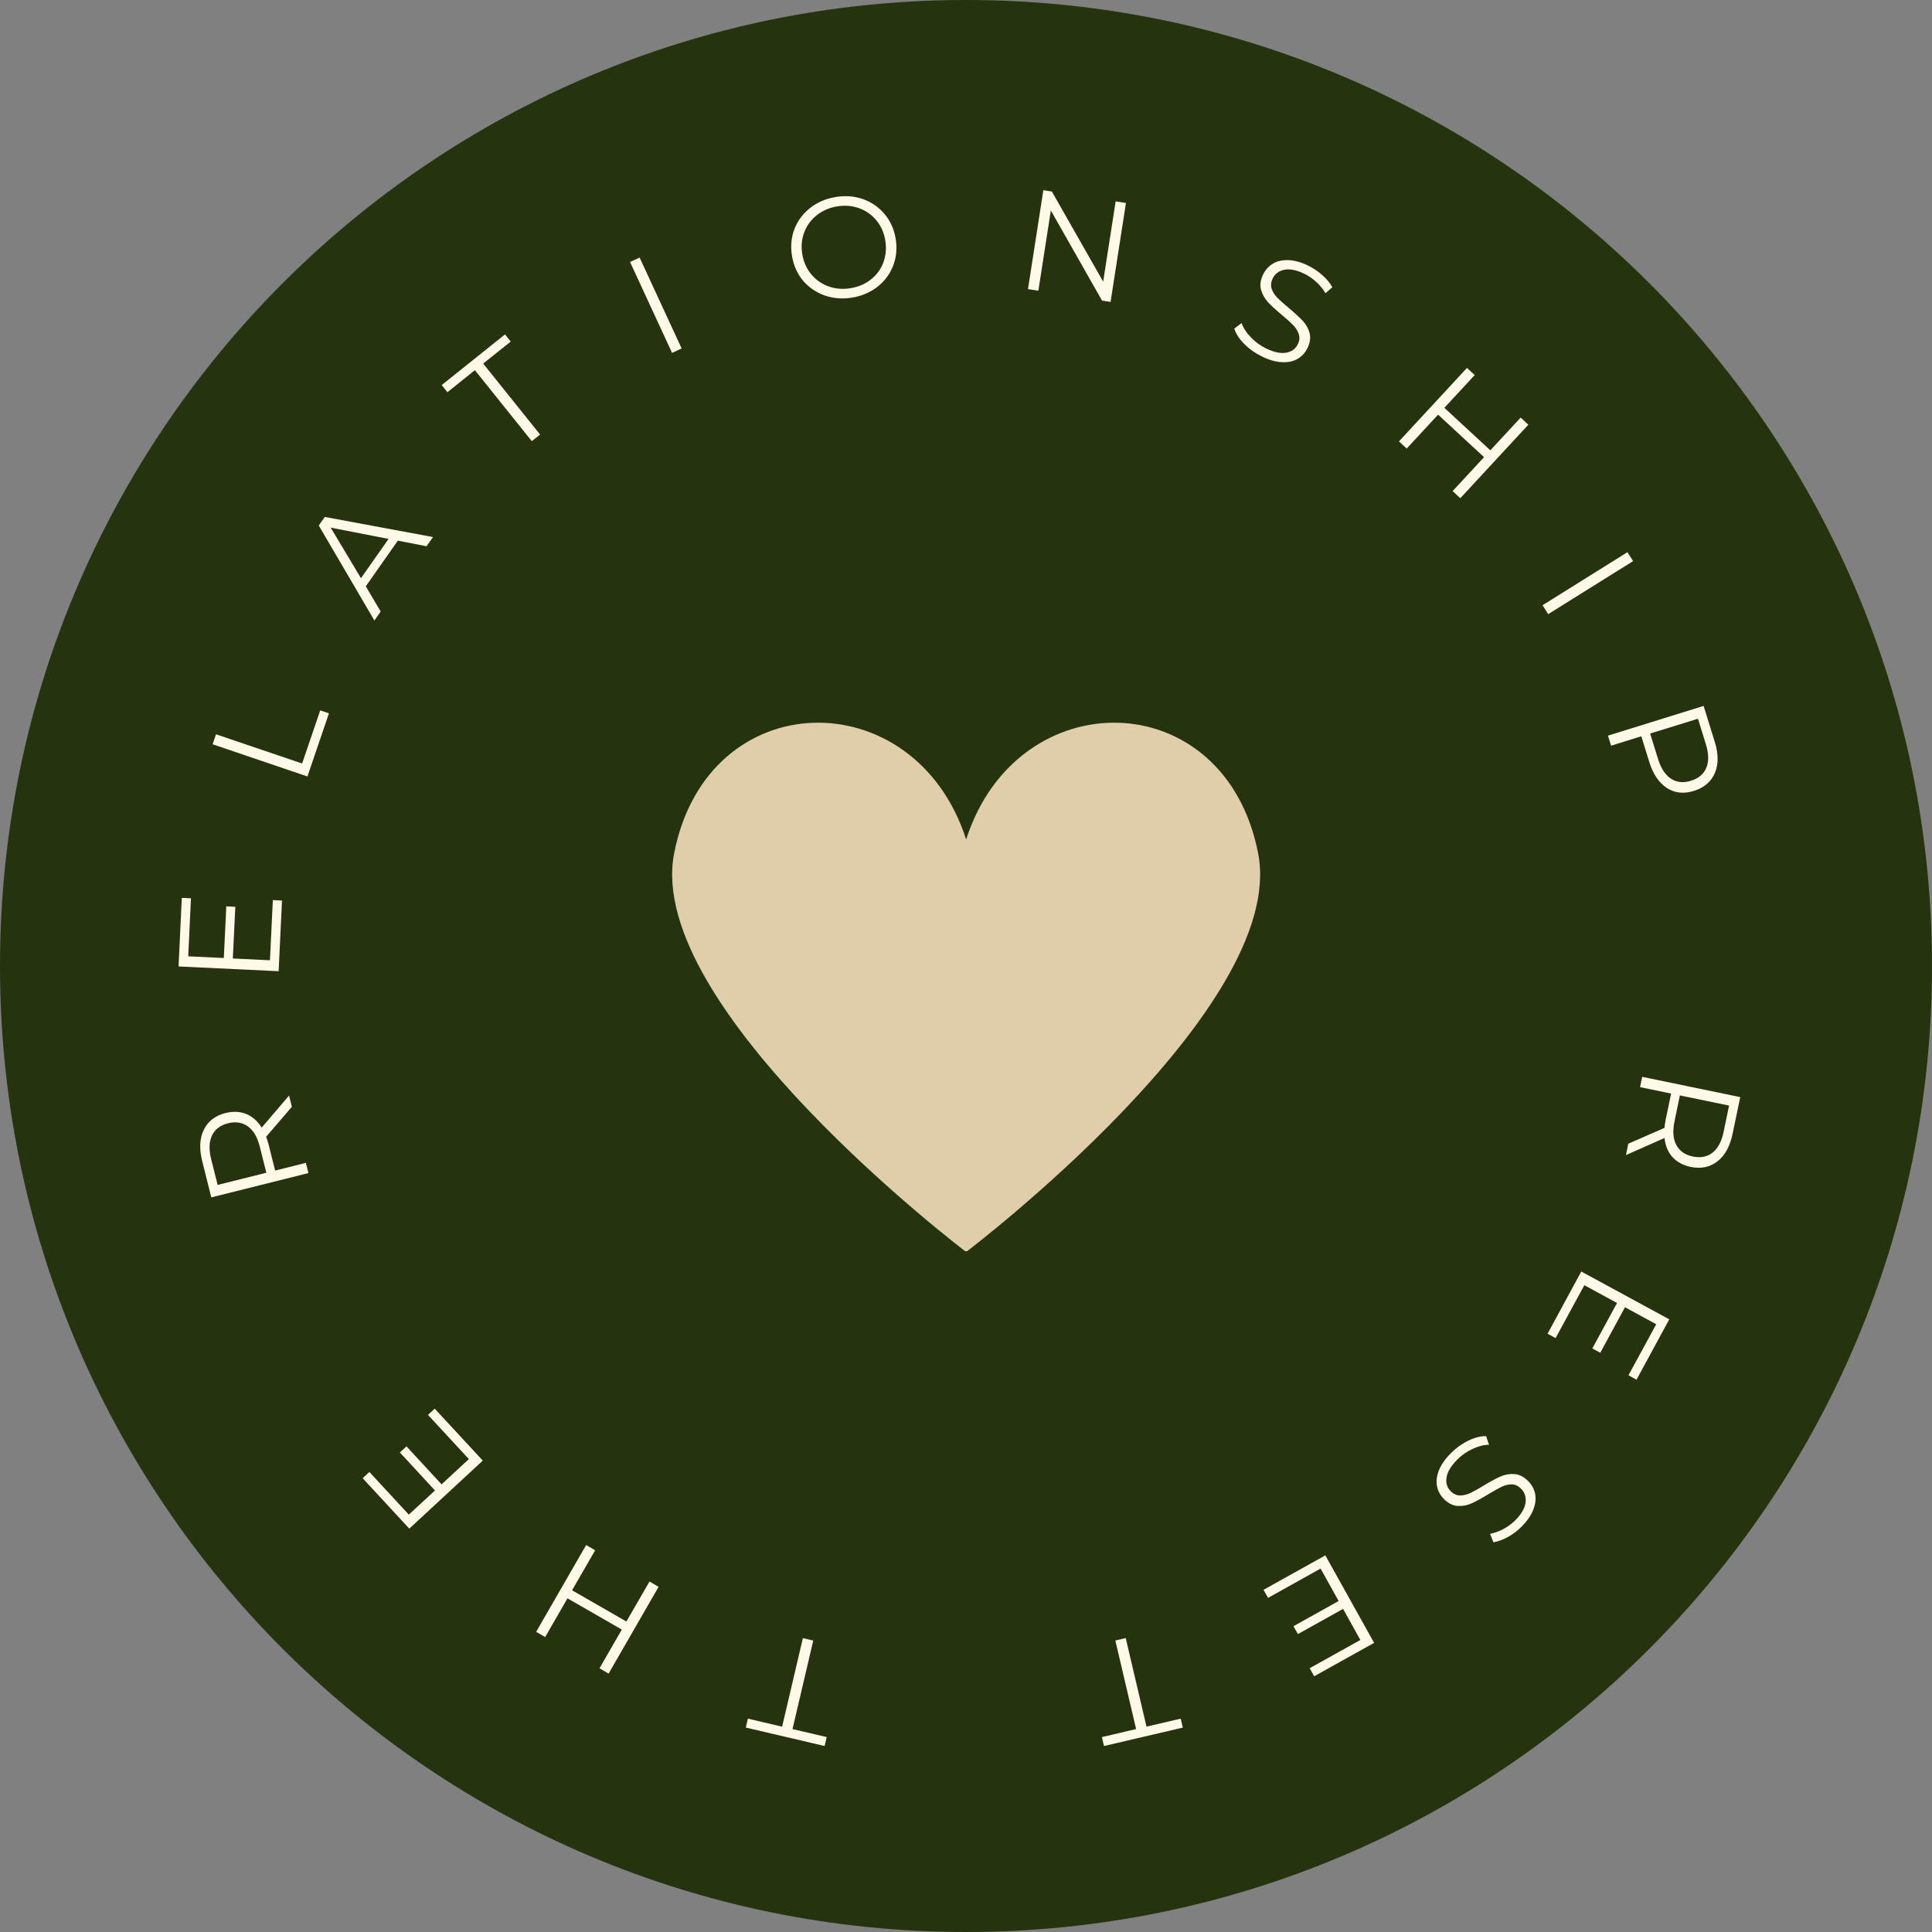 <svg xmlns="http://www.w3.org/2000/svg" xmlns:xlink="http://www.w3.org/1999/xlink" width="500" zoomAndPan="magnify" viewBox="0 0 375 375" height="500" preserveAspectRatio="xMidYMid meet" version="1.0"><rect x="0" y="0" width="375" height="375" fill="#808080" stroke="none"/><defs><g/><clipPath id="29a1e8b377"><path d="M 187.5 0 C 83.945 0 0 83.945 0 187.5 C 0 291.055 83.945 375 187.5 375 C 291.055 375 375 291.055 375 187.5 C 375 83.945 291.055 0 187.5 0 Z M 187.5 0 " clip-rule="nonzero"/></clipPath><clipPath id="5a95d60ebd"><path d="M 130 140 L 245 140 L 245 242.863 L 130 242.863 Z M 130 140 " clip-rule="nonzero"/></clipPath></defs><g clip-path="url(#29a1e8b377)"><rect x="-37.5" width="450" fill="#25330f" y="-37.5" height="450" fill-opacity="1"/></g><g fill="#fff9e8" fill-opacity="1"><g transform="translate(164.604, 320.008)"><g><path d="M -10.781 15.609 L -4.141 17.156 L -4.547 18.891 L -19.844 15.312 L -19.438 13.578 L -12.797 15.141 L -8.766 -2.047 L -6.75 -1.578 Z M -10.781 15.609 "/></g></g></g><g fill="#fff9e8" fill-opacity="1"><g transform="translate(130.584, 309.58)"><g><path d="M -26.516 7.156 L -16.812 -9.688 L -15.062 -8.672 L -19.547 -0.906 L -9 5.156 L -4.516 -2.609 L -2.75 -1.578 L -12.453 15.266 L -14.219 14.234 L -9.891 6.719 L -20.438 0.656 L -24.766 8.172 Z M -26.516 7.156 "/></g></g></g><g fill="#fff9e8" fill-opacity="1"><g transform="translate(95.866, 285.831)"><g><path d="M -12.797 -11.203 L -11.484 -12.406 L -2.156 -2.328 L -16.422 10.875 L -25.469 1.094 L -24.172 -0.125 L -16.516 8.156 L -11.438 3.469 L -18.25 -3.906 L -16.969 -5.094 L -10.156 2.281 L -4.859 -2.625 Z M -12.797 -11.203 "/></g></g></g><g fill="#fff9e8" fill-opacity="1"><g transform="translate(72.138, 255.502)"><g/></g></g><g fill="#fff9e8" fill-opacity="1"><g transform="translate(60.637, 230.77)"><g><path d="M -3.984 -15.938 L -8.984 -10.125 C -8.797 -9.645 -8.633 -9.145 -8.5 -8.625 L -7.234 -3.562 L -1.266 -5.062 L -0.766 -3.078 L -19.625 1.641 L -21.391 -5.406 C -21.992 -7.812 -21.891 -9.836 -21.078 -11.484 C -20.273 -13.141 -18.867 -14.223 -16.859 -14.734 C -15.391 -15.098 -14.051 -15.035 -12.844 -14.547 C -11.645 -14.055 -10.645 -13.176 -9.844 -11.906 L -4.531 -18.125 Z M -10.203 -8.156 C -10.66 -10.02 -11.426 -11.344 -12.5 -12.125 C -13.582 -12.906 -14.867 -13.113 -16.359 -12.75 C -17.879 -12.363 -18.922 -11.57 -19.484 -10.375 C -20.055 -9.188 -20.113 -7.66 -19.656 -5.797 L -18.391 -0.781 L -8.938 -3.141 Z M -10.203 -8.156 "/></g></g></g><g fill="#fff9e8" fill-opacity="1"><g transform="translate(53.926, 191.683)"><g><path d="M -0.969 -16.969 L 0.812 -16.891 L 0.156 -3.172 L -19.266 -4.094 L -18.641 -17.406 L -16.859 -17.328 L -17.391 -6.062 L -10.484 -5.734 L -10 -15.766 L -8.25 -15.672 L -8.734 -5.641 L -1.531 -5.297 Z M -0.969 -16.969 "/></g></g></g><g fill="#fff9e8" fill-opacity="1"><g transform="translate(58.658, 153.712)"><g><path d="M -17.391 -9.25 L -16.734 -11.188 L -0.016 -5.516 L 3.5 -15.828 L 5.188 -15.25 L 1.016 -3 Z M -17.391 -9.25 "/></g></g></g><g fill="#fff9e8" fill-opacity="1"><g transform="translate(72.641, 120.492)"><g><path d="M 4.578 -15.547 L -1.641 -6.688 L 1.25 -1.797 L 0.031 -0.047 L -10.766 -18.484 L -9.609 -20.156 L 11.406 -16.25 L 10.156 -14.469 Z M 2.781 -15.891 L -8.453 -18.078 L -2.578 -8.266 Z M 2.781 -15.891 "/></g></g></g><g fill="#fff9e8" fill-opacity="1"><g transform="translate(97.815, 89.973)"><g><path d="M -5.641 -18.125 L -10.969 -13.844 L -12.078 -15.234 L 0.203 -25.062 L 1.312 -23.672 L -4.031 -19.406 L 7.016 -5.625 L 5.406 -4.344 Z M -5.641 -18.125 "/></g></g></g><g fill="#fff9e8" fill-opacity="1"><g transform="translate(127.573, 69.824)"><g><path d="M -5.281 -18.969 L -3.422 -19.828 L 4.734 -2.188 L 2.875 -1.328 Z M -5.281 -18.969 "/></g></g></g><g fill="#fff9e8" fill-opacity="1"><g transform="translate(153.893, 59.497)"><g><path d="M 11.531 -1.734 C 9.633 -1.422 7.844 -1.562 6.156 -2.156 C 4.469 -2.758 3.066 -3.723 1.953 -5.047 C 0.848 -6.379 0.141 -7.973 -0.172 -9.828 C -0.473 -11.66 -0.316 -13.391 0.297 -15.016 C 0.922 -16.641 1.93 -18.004 3.328 -19.109 C 4.734 -20.223 6.383 -20.938 8.281 -21.25 C 10.176 -21.57 11.957 -21.438 13.625 -20.844 C 15.289 -20.25 16.688 -19.281 17.812 -17.938 C 18.938 -16.594 19.648 -15.004 19.953 -13.172 C 20.266 -11.316 20.102 -9.57 19.469 -7.938 C 18.844 -6.312 17.836 -4.953 16.453 -3.859 C 15.066 -2.766 13.426 -2.055 11.531 -1.734 Z M 11.219 -3.562 C 12.738 -3.812 14.055 -4.379 15.172 -5.266 C 16.285 -6.148 17.086 -7.258 17.578 -8.594 C 18.066 -9.926 18.188 -11.344 17.938 -12.844 C 17.688 -14.344 17.113 -15.633 16.219 -16.719 C 15.32 -17.812 14.207 -18.598 12.875 -19.078 C 11.539 -19.566 10.113 -19.688 8.594 -19.438 C 7.082 -19.188 5.766 -18.613 4.641 -17.719 C 3.516 -16.832 2.703 -15.723 2.203 -14.391 C 1.703 -13.066 1.578 -11.656 1.828 -10.156 C 2.078 -8.656 2.656 -7.359 3.562 -6.266 C 4.469 -5.172 5.594 -4.383 6.938 -3.906 C 8.281 -3.426 9.707 -3.312 11.219 -3.562 Z M 11.219 -3.562 "/></g></g></g><g fill="#fff9e8" fill-opacity="1"><g transform="translate(196.39, 55.632)"><g><path d="M 22.156 -16.234 L 19.172 2.969 L 17.516 2.719 L 7.578 -14.781 L 5.156 0.797 L 3.141 0.484 L 6.125 -18.719 L 7.781 -18.453 L 17.734 -0.969 L 20.156 -16.547 Z M 22.156 -16.234 "/></g></g></g><g fill="#fff9e8" fill-opacity="1"><g transform="translate(237.357, 65.332)"><g><path d="M 7.609 3.875 C 6.297 3.238 5.145 2.426 4.156 1.438 C 3.176 0.445 2.531 -0.547 2.219 -1.547 L 3.625 -2.625 C 3.957 -1.695 4.551 -0.785 5.406 0.109 C 6.258 1.016 7.25 1.742 8.375 2.297 C 9.938 3.047 11.25 3.32 12.312 3.125 C 13.375 2.926 14.125 2.367 14.562 1.453 C 14.895 0.754 14.945 0.094 14.719 -0.531 C 14.5 -1.156 14.133 -1.727 13.625 -2.25 C 13.113 -2.77 12.379 -3.43 11.422 -4.234 C 10.266 -5.191 9.367 -6.016 8.734 -6.703 C 8.109 -7.398 7.664 -8.195 7.406 -9.094 C 7.156 -9.988 7.289 -10.977 7.812 -12.062 C 8.25 -12.945 8.875 -13.641 9.688 -14.141 C 10.5 -14.641 11.488 -14.875 12.656 -14.844 C 13.832 -14.82 15.141 -14.461 16.578 -13.766 C 17.578 -13.273 18.488 -12.66 19.312 -11.922 C 20.145 -11.191 20.789 -10.41 21.25 -9.578 L 19.922 -8.422 C 19.422 -9.254 18.812 -9.992 18.094 -10.641 C 17.375 -11.285 16.617 -11.801 15.828 -12.188 C 14.297 -12.926 12.992 -13.188 11.922 -12.969 C 10.859 -12.75 10.102 -12.176 9.656 -11.25 C 9.32 -10.539 9.266 -9.875 9.484 -9.25 C 9.703 -8.625 10.078 -8.039 10.609 -7.5 C 11.141 -6.969 11.883 -6.305 12.844 -5.516 C 13.969 -4.566 14.852 -3.75 15.5 -3.062 C 16.145 -2.383 16.586 -1.598 16.828 -0.703 C 17.066 0.191 16.93 1.172 16.422 2.234 C 15.992 3.109 15.367 3.797 14.547 4.297 C 13.723 4.797 12.711 5.02 11.516 4.969 C 10.328 4.926 9.023 4.562 7.609 3.875 Z M 7.609 3.875 "/></g></g></g><g fill="#fff9e8" fill-opacity="1"><g transform="translate(269.211, 83.516)"><g><path d="M 27.438 -1.078 L 14.234 13.188 L 12.75 11.797 L 18.844 5.219 L 9.922 -3.031 L 3.828 3.547 L 2.328 2.156 L 15.531 -12.109 L 17.031 -10.719 L 11.141 -4.359 L 20.062 3.891 L 25.953 -2.469 Z M 27.438 -1.078 "/></g></g></g><g fill="#fff9e8" fill-opacity="1"><g transform="translate(297.735, 114.786)"><g><path d="M 18.156 -7.609 L 19.25 -5.875 L 2.766 4.422 L 1.672 2.688 Z M 18.156 -7.609 "/></g></g></g><g fill="#fff9e8" fill-opacity="1"><g transform="translate(311.168, 139.754)"><g><path d="M 21.656 4.203 C 22.395 6.566 22.406 8.594 21.688 10.281 C 20.969 11.977 19.617 13.133 17.641 13.75 C 15.66 14.375 13.898 14.188 12.359 13.188 C 10.828 12.188 9.691 10.504 8.953 8.141 L 7.406 3.156 L 1.547 4.984 L 0.938 3.031 L 19.5 -2.734 Z M 10.656 7.562 C 11.227 9.395 12.066 10.672 13.172 11.391 C 14.285 12.117 15.57 12.254 17.031 11.797 C 18.531 11.336 19.531 10.492 20.031 9.266 C 20.539 8.047 20.508 6.52 19.938 4.688 L 18.406 -0.25 L 9.125 2.625 Z M 10.656 7.562 "/></g></g></g><g fill="#fff9e8" fill-opacity="1"><g transform="translate(319.787, 178.629)"><g/></g></g><g fill="#fff9e8" fill-opacity="1"><g transform="translate(319.391, 205.902)"><g><path d="M -3.344 16.094 L 3.688 13.016 C 3.727 12.516 3.801 12 3.906 11.469 L 4.969 6.359 L -1.062 5.109 L -0.641 3.109 L 18.391 7.047 L 16.906 14.156 C 16.406 16.582 15.43 18.363 13.984 19.5 C 12.535 20.645 10.797 21.008 8.766 20.594 C 7.285 20.281 6.109 19.645 5.234 18.688 C 4.367 17.727 3.852 16.492 3.688 14.984 L -3.797 18.297 Z M 5.625 11.781 C 5.238 13.656 5.359 15.176 5.984 16.344 C 6.617 17.52 7.688 18.266 9.188 18.578 C 10.727 18.891 12.016 18.629 13.047 17.797 C 14.078 16.973 14.785 15.625 15.172 13.75 L 16.219 8.688 L 6.672 6.719 Z M 5.625 11.781 "/></g></g></g><g fill="#fff9e8" fill-opacity="1"><g transform="translate(308.442, 244.019)"><g><path d="M -6.5 15.703 L -8.062 14.859 L -1.516 2.781 L 15.562 12.062 L 9.203 23.781 L 7.641 22.922 L 13.031 13.016 L 6.969 9.719 L 2.172 18.547 L 0.625 17.719 L 5.422 8.891 L -0.922 5.438 Z M -6.5 15.703 "/></g></g></g><g fill="#fff9e8" fill-opacity="1"><g transform="translate(287.704, 276.16)"><g><path d="M -6.125 5.938 C -5.102 4.906 -3.961 4.082 -2.703 3.469 C -1.453 2.863 -0.301 2.57 0.75 2.594 L 1.312 4.266 C 0.32 4.273 -0.734 4.539 -1.859 5.062 C -2.992 5.582 -4 6.285 -4.875 7.172 C -6.094 8.41 -6.781 9.566 -6.938 10.641 C -7.102 11.711 -6.82 12.602 -6.094 13.312 C -5.539 13.852 -4.93 14.117 -4.266 14.109 C -3.609 14.098 -2.945 13.938 -2.281 13.625 C -1.625 13.312 -0.758 12.828 0.312 12.172 C 1.594 11.391 2.66 10.812 3.516 10.438 C 4.367 10.062 5.266 9.898 6.203 9.953 C 7.141 10.004 8.035 10.453 8.891 11.297 C 9.598 11.992 10.051 12.805 10.25 13.734 C 10.457 14.66 10.352 15.676 9.938 16.781 C 9.531 17.883 8.77 19.004 7.656 20.141 C 6.875 20.93 6 21.598 5.031 22.141 C 4.062 22.68 3.109 23.035 2.172 23.203 L 1.516 21.562 C 2.473 21.363 3.375 21.031 4.219 20.562 C 5.062 20.094 5.797 19.547 6.422 18.922 C 7.609 17.711 8.27 16.566 8.406 15.484 C 8.539 14.398 8.242 13.5 7.516 12.781 C 6.961 12.227 6.352 11.953 5.688 11.953 C 5.02 11.961 4.348 12.133 3.672 12.469 C 2.992 12.801 2.125 13.289 1.062 13.938 C -0.188 14.695 -1.238 15.27 -2.094 15.656 C -2.957 16.039 -3.852 16.203 -4.781 16.141 C -5.707 16.086 -6.586 15.645 -7.422 14.812 C -8.117 14.125 -8.566 13.312 -8.766 12.375 C -8.973 11.438 -8.863 10.41 -8.438 9.297 C -8.008 8.18 -7.238 7.062 -6.125 5.938 Z M -6.125 5.938 "/></g></g></g><g fill="#fff9e8" fill-opacity="1"><g transform="translate(260.014, 300.349)"><g><path d="M -13.891 9.797 L -14.766 8.234 L -2.766 1.547 L 6.703 18.531 L -4.938 25.016 L -5.812 23.453 L 4.031 17.969 L 0.672 11.938 L -8.094 16.828 L -8.953 15.297 L -0.188 10.406 L -3.688 4.109 Z M -13.891 9.797 "/></g></g></g><g fill="#fff9e8" fill-opacity="1"><g transform="translate(225.253, 316.372)"><g><path d="M -2.719 18.766 L 3.922 17.219 L 4.328 18.953 L -10.969 22.531 L -11.375 20.797 L -4.734 19.234 L -8.766 2.047 L -6.75 1.578 Z M -2.719 18.766 "/></g></g></g><g clip-path="url(#5a95d60ebd)"><path fill="#e0cda9" d="M 244.207 165.645 C 237.777 132.566 197.465 132.016 187.527 162.938 C 177.59 132.016 137.277 132.566 130.848 165.645 C 125.012 195.656 187.527 243.004 187.527 243.004 C 187.527 243.004 250.039 195.656 244.207 165.645 Z M 244.207 165.645 " fill-opacity="1" fill-rule="nonzero"/></g></svg>